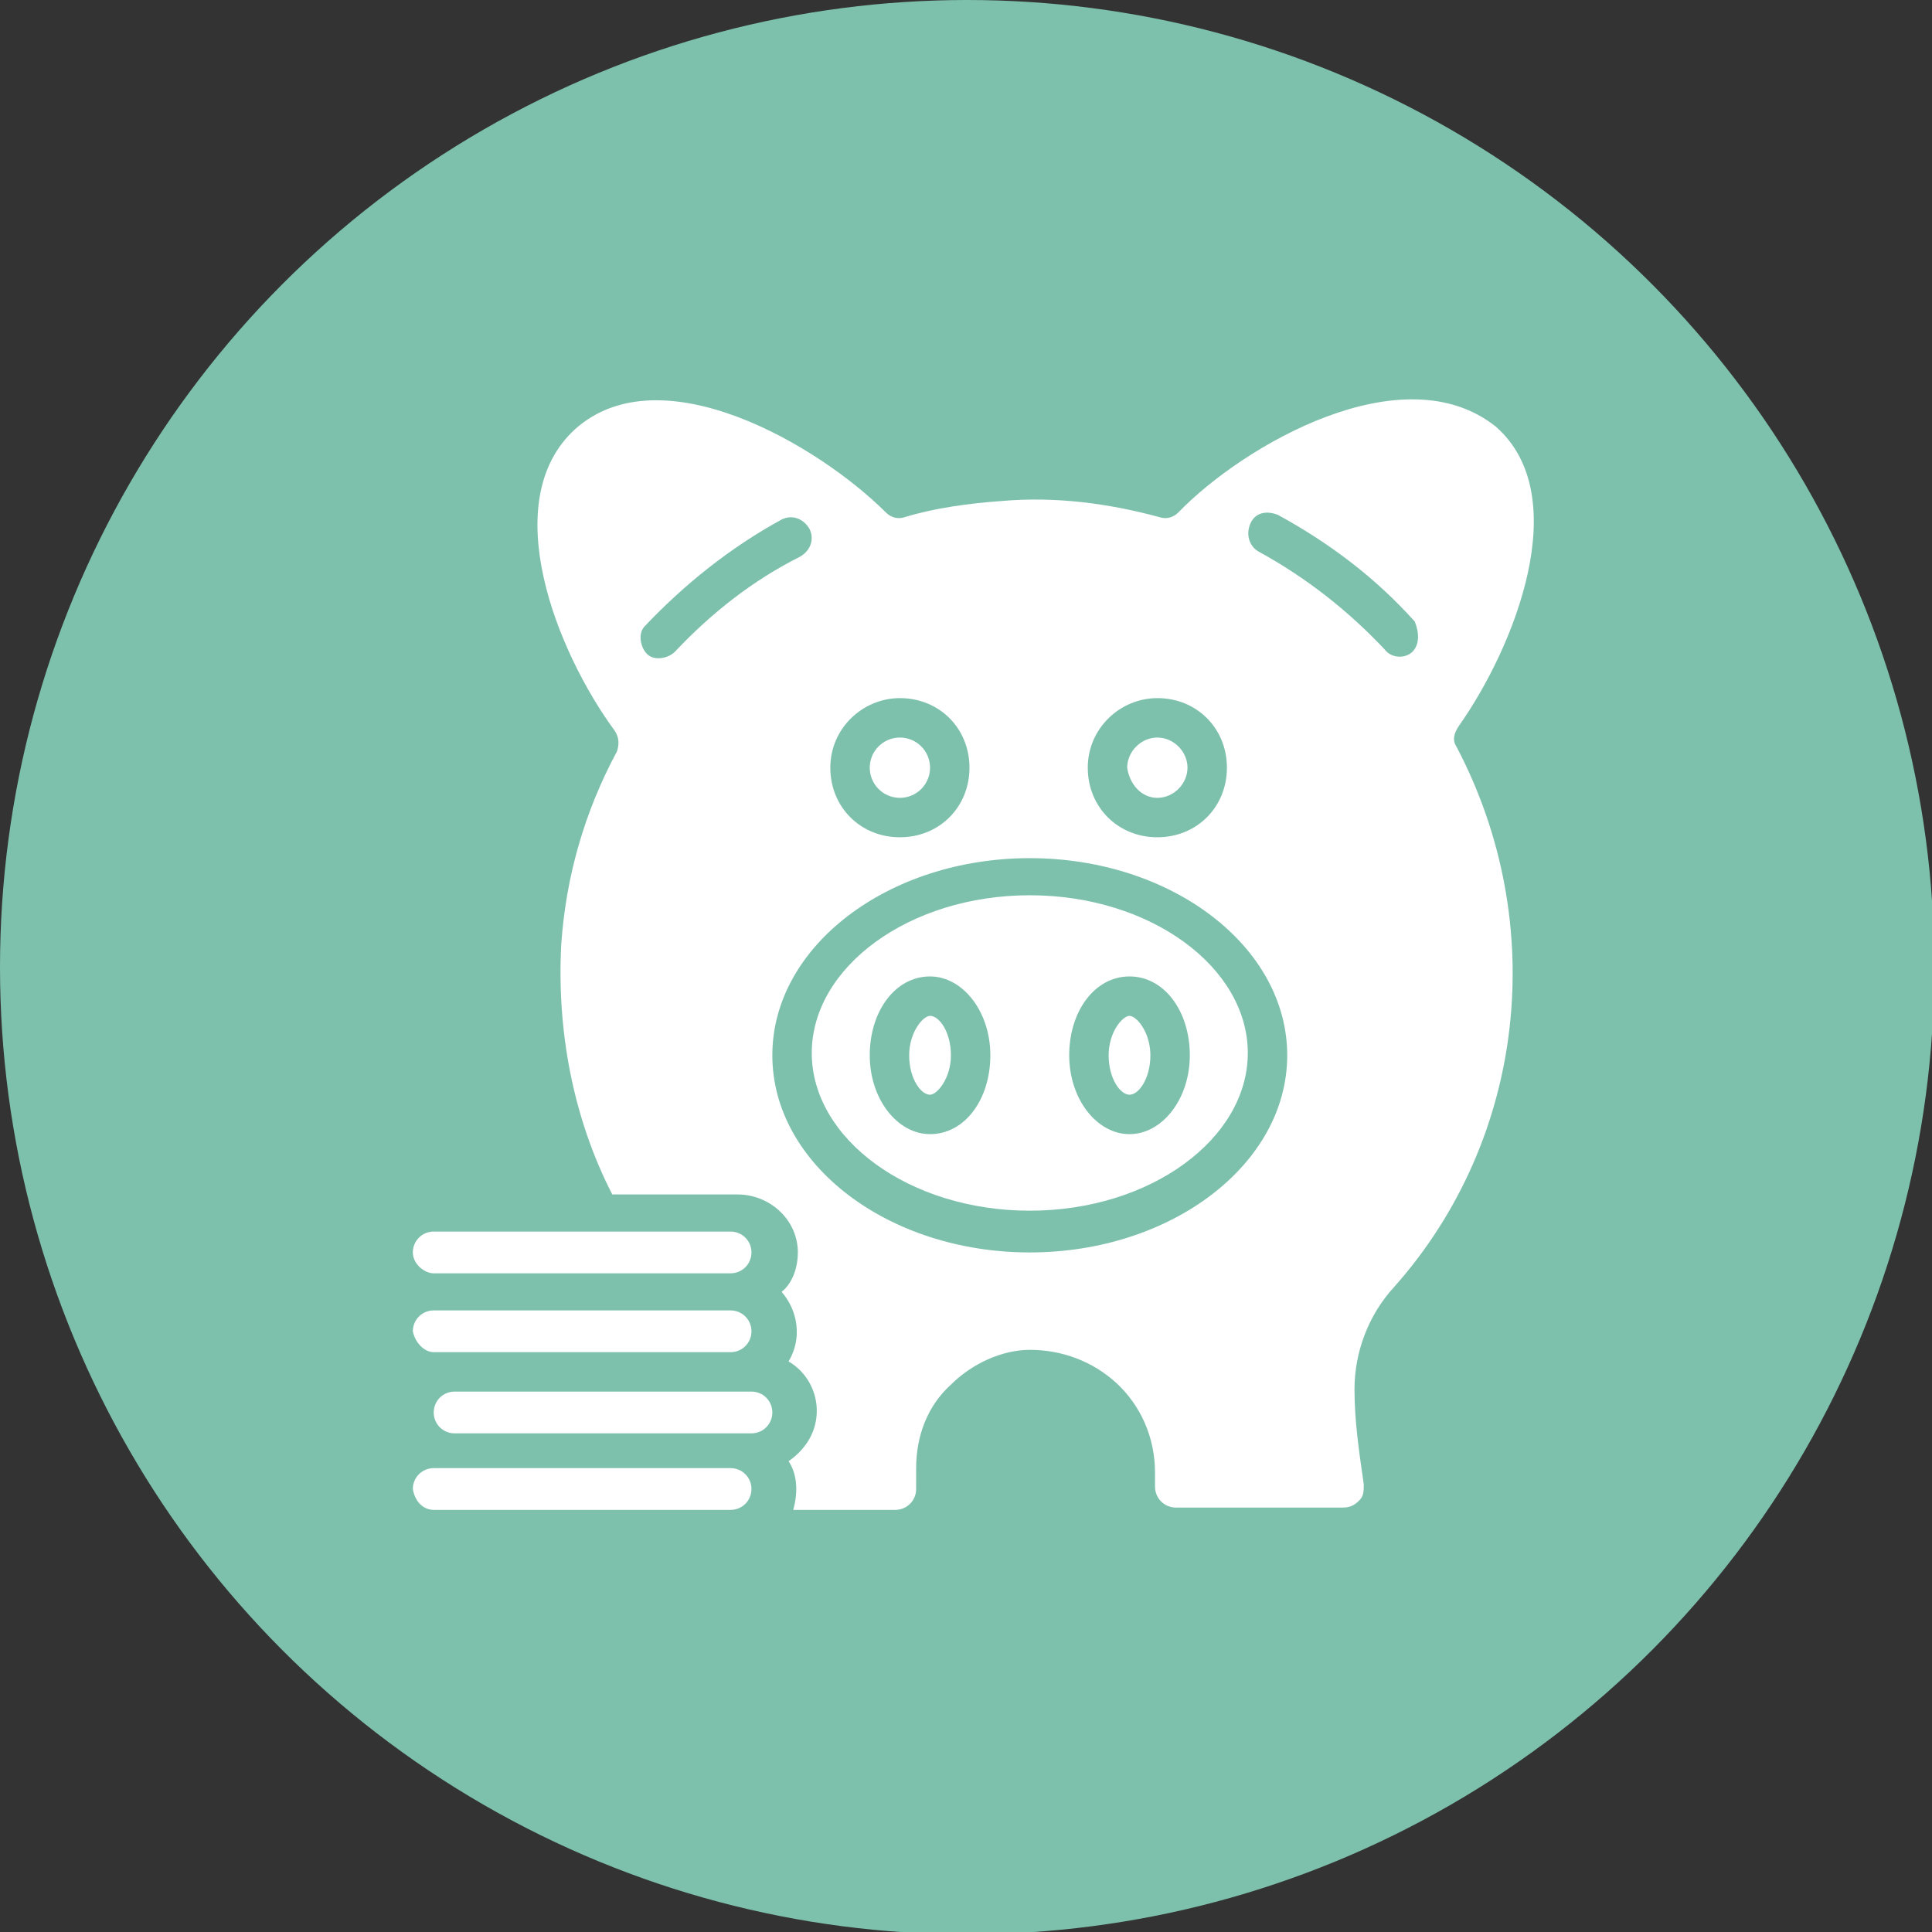 <?xml version="1.0" encoding="utf-8"?>
<!-- Generator: Adobe Illustrator 24.3.0, SVG Export Plug-In . SVG Version: 6.00 Build 0)  -->
<svg version="1.1" id="Layer_1" xmlns="http://www.w3.org/2000/svg" xmlns:xlink="http://www.w3.org/1999/xlink" x="0px" y="0px"
	 width="83.3px" height="83.3px" viewBox="0 0 83.3 83.3" style="enable-background:new 0 0 83.3 83.3;" xml:space="preserve">
<rect x="0" y="0" width="83.3" height="83.3" fill="#333333" stroke="none"/>
<style type="text/css">
	.st0{fill:#7DC1AC;}
	.st1{fill:#FFFFFF;}
</style>
<circle class="st0" cx="41.7" cy="41.7" r="41.7"/>
<path class="st1" d="M18.7,58.3h12.8c0.5,0,0.9-0.4,0.9-0.9c0-0.5-0.4-0.9-0.9-0.9H18.7c-0.5,0-0.9,0.4-0.9,0.9
	C17.9,57.9,18.3,58.3,18.7,58.3z"/>
<path class="st1" d="M18.7,65.1h12.8c0.5,0,0.9-0.4,0.9-0.9c0-0.5-0.4-0.9-0.9-0.9H18.7c-0.5,0-0.9,0.4-0.9,0.9
	C17.9,64.8,18.3,65.1,18.7,65.1z"/>
<path class="st1" d="M18.7,54.9h12.8c0.5,0,0.9-0.4,0.9-0.9s-0.4-0.9-0.9-0.9H18.7c-0.5,0-0.9,0.4-0.9,0.9S18.3,54.9,18.7,54.9z"/>
<path class="st1" d="M32.4,60H19.6c-0.5,0-0.9,0.4-0.9,0.9s0.4,0.9,0.9,0.9h12.8c0.5,0,0.9-0.4,0.9-0.9S32.9,60,32.4,60z"/>
<circle class="st1" cx="38.8" cy="33.1" r="1.3"/>
<path class="st1" d="M49.9,34.4c0.7,0,1.3-0.6,1.3-1.3c0-0.7-0.6-1.3-1.3-1.3c-0.7,0-1.3,0.6-1.3,1.3C48.7,33.8,49.2,34.4,49.9,34.4
	z"/>
<path class="st1" d="M44.4,38.6c-5.2,0-9.4,3.1-9.4,6.8s4.2,6.8,9.4,6.8s9.4-3.1,9.4-6.8S49.6,38.6,44.4,38.6z M40.1,48.9
	c-1.4,0-2.6-1.5-2.6-3.4s1.1-3.4,2.6-3.4c1.4,0,2.6,1.5,2.6,3.4S41.6,48.9,40.1,48.9z M48.7,48.9c-1.4,0-2.6-1.5-2.6-3.4
	s1.1-3.4,2.6-3.4s2.6,1.5,2.6,3.4S50.1,48.9,48.7,48.9z"/>
<path class="st1" d="M48.7,43.8c-0.3,0-0.9,0.7-0.9,1.7s0.5,1.7,0.9,1.7s0.9-0.7,0.9-1.7S49,43.8,48.7,43.8z"/>
<path class="st1" d="M50.8,22.1c-0.2,0.2-0.5,0.3-0.8,0.2c-2.2-0.6-4.5-0.9-6.8-0.7c-1.4,0.1-2.9,0.3-4.2,0.7
	c-0.3,0.1-0.6,0-0.8-0.2c-2.9-2.9-9.7-6.9-13.4-3.6c-3.4,3.1-0.8,9.6,1.7,13c0.2,0.3,0.2,0.6,0.1,0.9c-1.4,2.6-2.2,5.4-2.4,8.3
	c-0.2,3.7,0.5,7.5,2.2,10.8h5.4c1.4,0,2.6,1.1,2.6,2.5c0,0.6-0.2,1.3-0.7,1.7c0.7,0.8,0.9,2,0.3,3c1.2,0.7,1.6,2.3,0.8,3.5
	c-0.2,0.3-0.5,0.6-0.8,0.8c0.4,0.6,0.4,1.4,0.2,2.1h4.4c0.5,0,0.9-0.4,0.9-0.9v-0.9c0-1.4,0.5-2.7,1.5-3.6c0.9-0.9,2.2-1.5,3.4-1.5
	c1.4,0,2.7,0.5,3.7,1.4c1.1,1,1.7,2.4,1.7,3.9v0.6c0,0.5,0.4,0.9,0.9,0.9h7.2c0.3,0,0.5-0.1,0.7-0.3c0.2-0.2,0.2-0.4,0.2-0.7
	c-0.2-1.4-0.4-2.7-0.4-4.1c0-1.6,0.6-3.2,1.7-4.4c5.7-6.4,6.7-15.7,2.7-23.3c-0.2-0.3-0.1-0.6,0.1-0.9c2.4-3.4,5-9.9,1.6-12.9
	C60.5,15.2,53.6,19.2,50.8,22.1z M49.9,30.1c1.7,0,3,1.3,3,3s-1.3,3-3,3c-1.7,0-3-1.3-3-3S48.3,30.1,49.9,30.1z M38.8,30.1
	c1.7,0,3,1.3,3,3s-1.3,3-3,3s-3-1.3-3-3S37.2,30.1,38.8,30.1z M29.1,28.1c-0.3,0.3-0.9,0.4-1.2,0.1s-0.4-0.9-0.1-1.2l0,0
	c1.7-1.8,3.7-3.4,5.9-4.6c0.4-0.2,0.9-0.1,1.2,0.4c0.2,0.4,0.1,0.9-0.4,1.2l0,0C32.5,25,30.7,26.4,29.1,28.1z M44.4,54
	c-6.1,0-11.1-3.8-11.1-8.5s5-8.5,11.1-8.5s11.1,3.8,11.1,8.5S50.5,54,44.4,54z M60.9,28.1c-0.3,0.3-0.9,0.3-1.2-0.1c0,0,0,0,0,0
	c-1.6-1.7-3.4-3.1-5.4-4.2c-0.4-0.2-0.6-0.7-0.4-1.2s0.7-0.6,1.2-0.4l0,0c2.2,1.2,4.2,2.7,5.9,4.6C61.2,27.3,61.2,27.8,60.9,28.1
	C60.9,28.1,60.9,28.1,60.9,28.1L60.9,28.1z"/>
<path class="st1" d="M40.1,43.8c-0.3,0-0.9,0.7-0.9,1.7s0.5,1.7,0.9,1.7c0.3,0,0.9-0.7,0.9-1.7S40.5,43.8,40.1,43.8z"/>
</svg>
